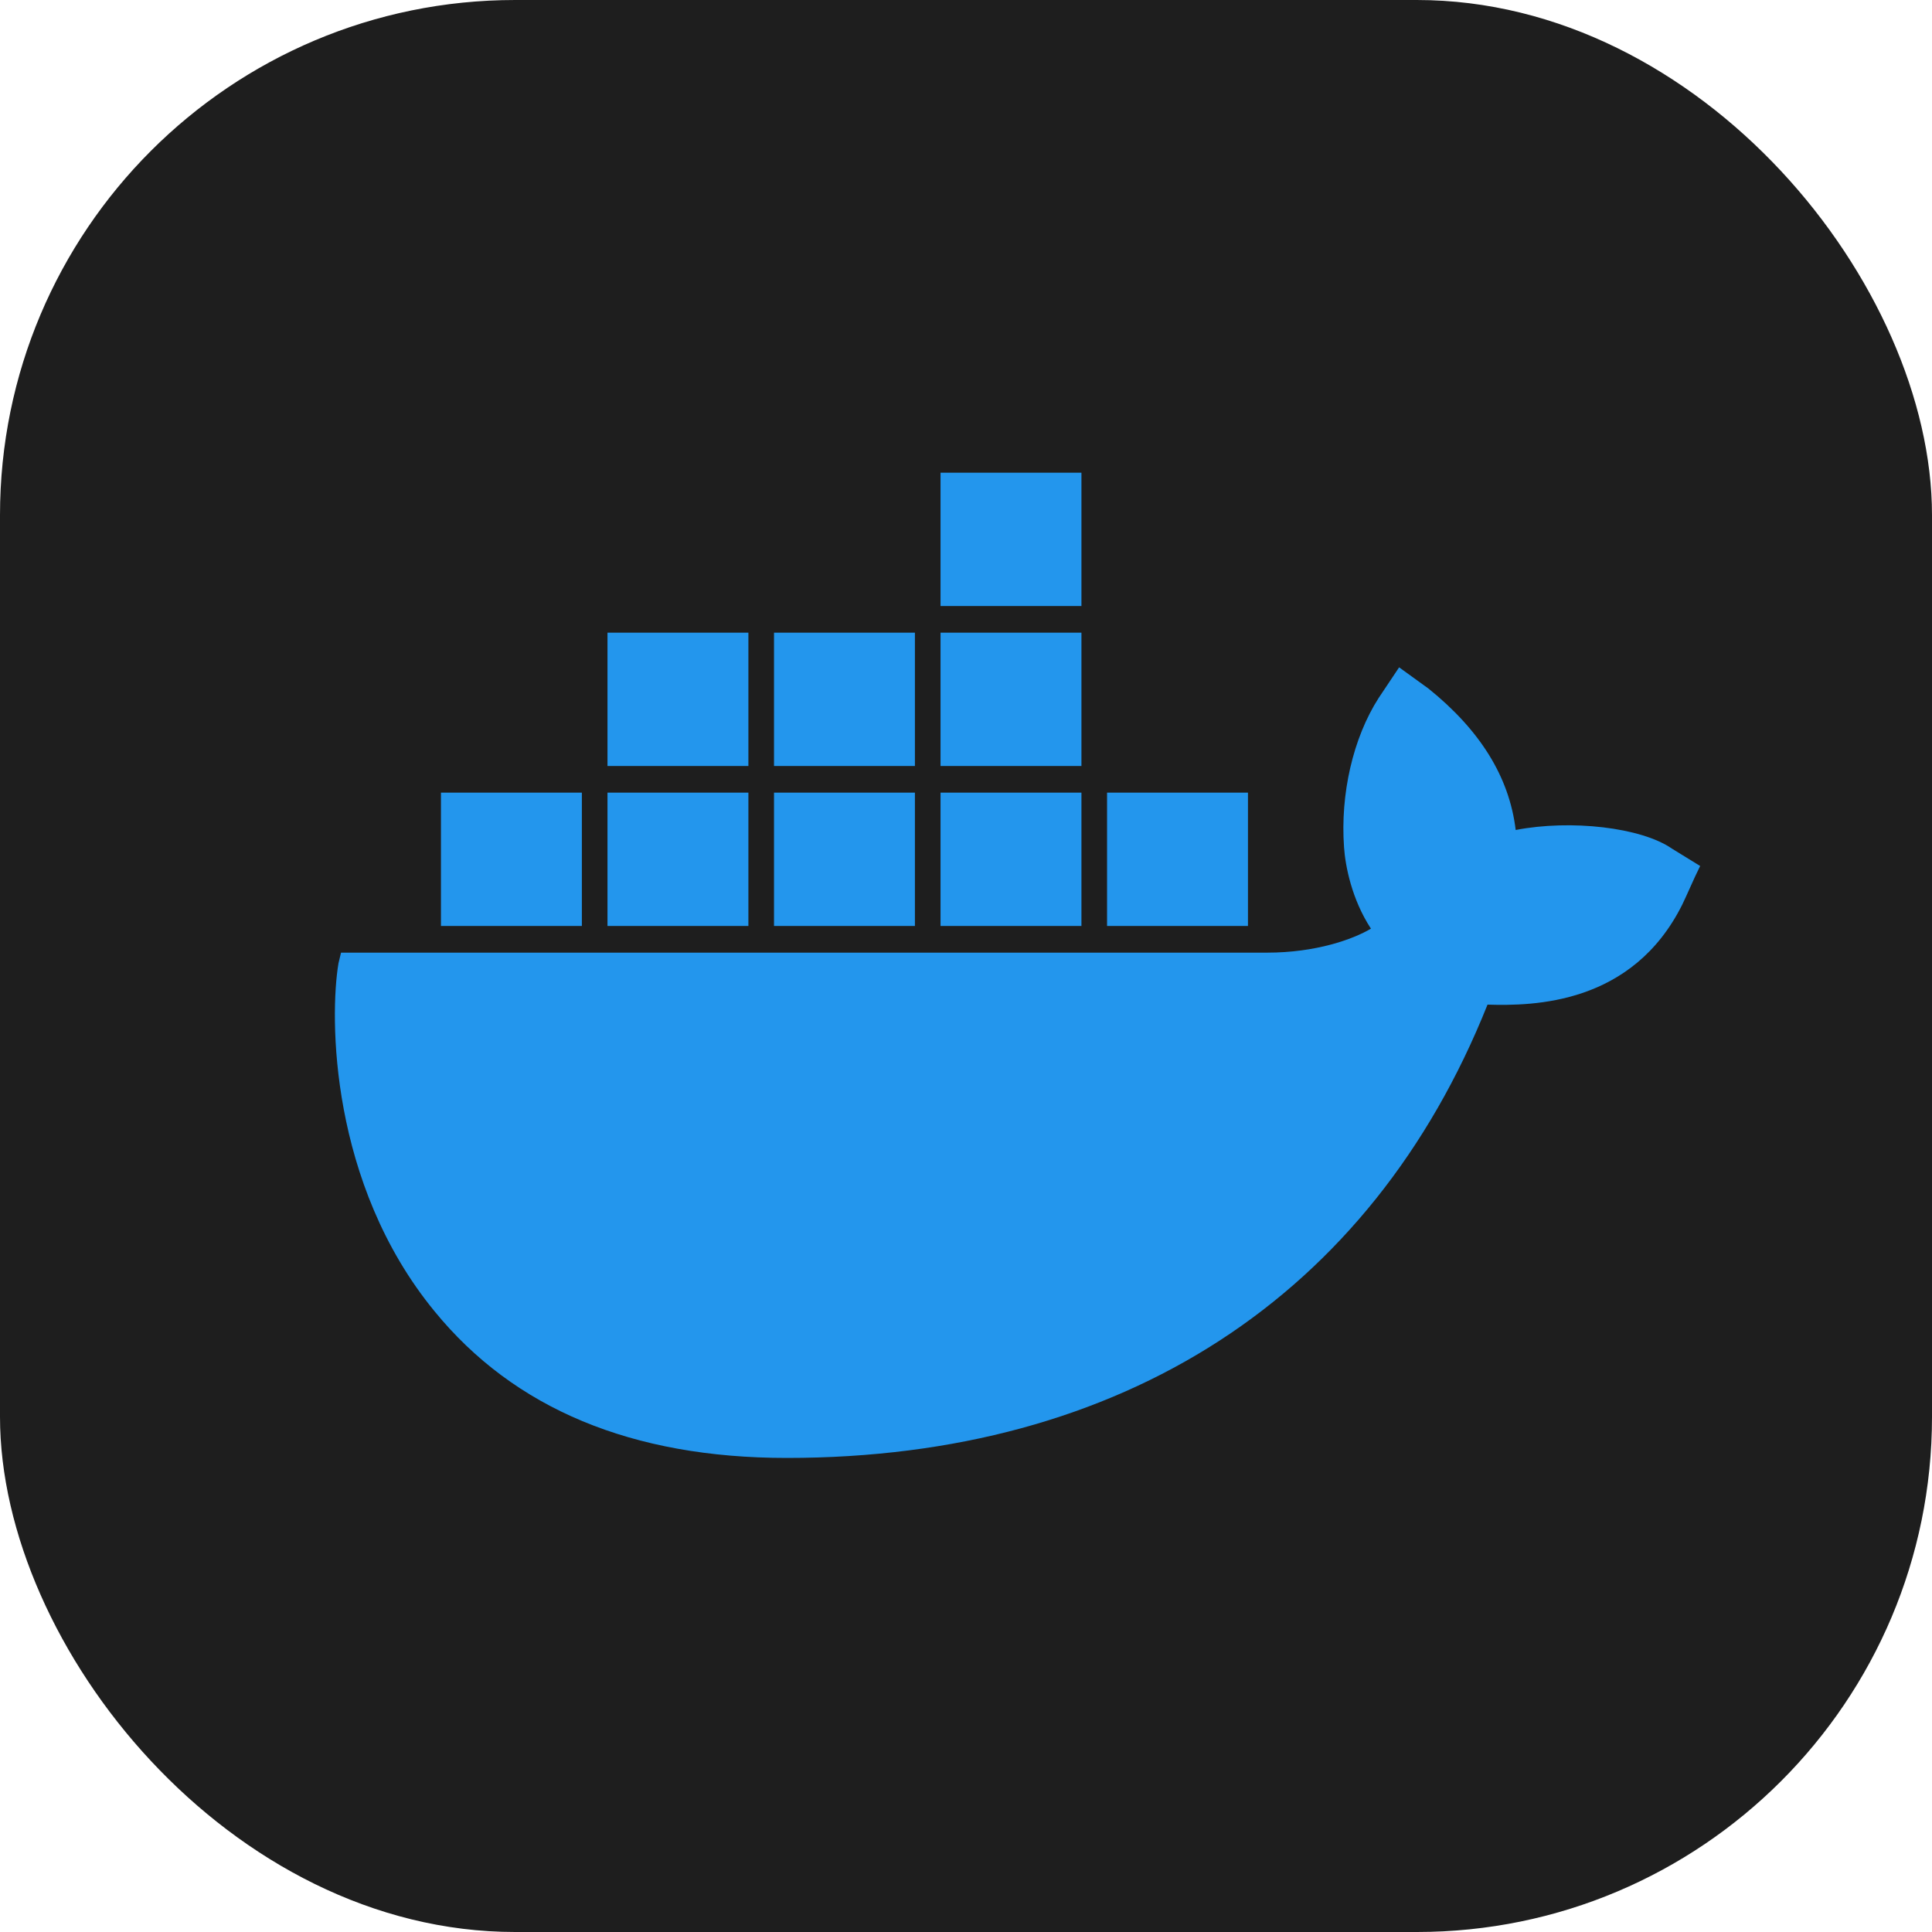 <svg width="150" height="150" viewBox="0 0 150 150" fill="none" xmlns="http://www.w3.org/2000/svg">
<rect width="150" height="150" rx="40" fill="#1E1E1E"/>
<path d="M129.812 65.889C127.425 64.233 121.955 63.612 117.678 64.44C117.181 60.3 114.894 56.677 110.916 53.468L108.628 51.812L107.037 54.193C105.048 57.298 104.053 61.645 104.351 65.786C104.451 67.235 104.948 69.823 106.44 72.1C105.048 72.928 102.163 73.963 98.384 73.963H26.478L26.279 74.791C25.583 78.932 25.583 91.871 33.738 101.808C39.905 109.364 49.054 113.194 61.089 113.194C87.146 113.194 106.44 100.669 115.49 78C119.071 78.104 126.729 78 130.608 70.237C130.707 70.03 130.906 69.616 131.602 68.063L132 67.235L129.812 65.889ZM83.963 36.699H73.023V47.05H83.963V36.699ZM83.963 49.121H73.023V59.472H83.963V49.121ZM71.034 49.121H60.094V59.472H71.034V49.121ZM58.105 49.121H47.165V59.472H58.105V49.121ZM45.176 61.542H34.236V71.893H45.176V61.542ZM58.105 61.542H47.165V71.893H58.105V61.542ZM71.034 61.542H60.094V71.893H71.034V61.542ZM83.963 61.542H73.023V71.893H83.963V61.542ZM96.892 61.542H85.952V71.893H96.892V61.542Z" fill="#2396ED"/>
</svg>
